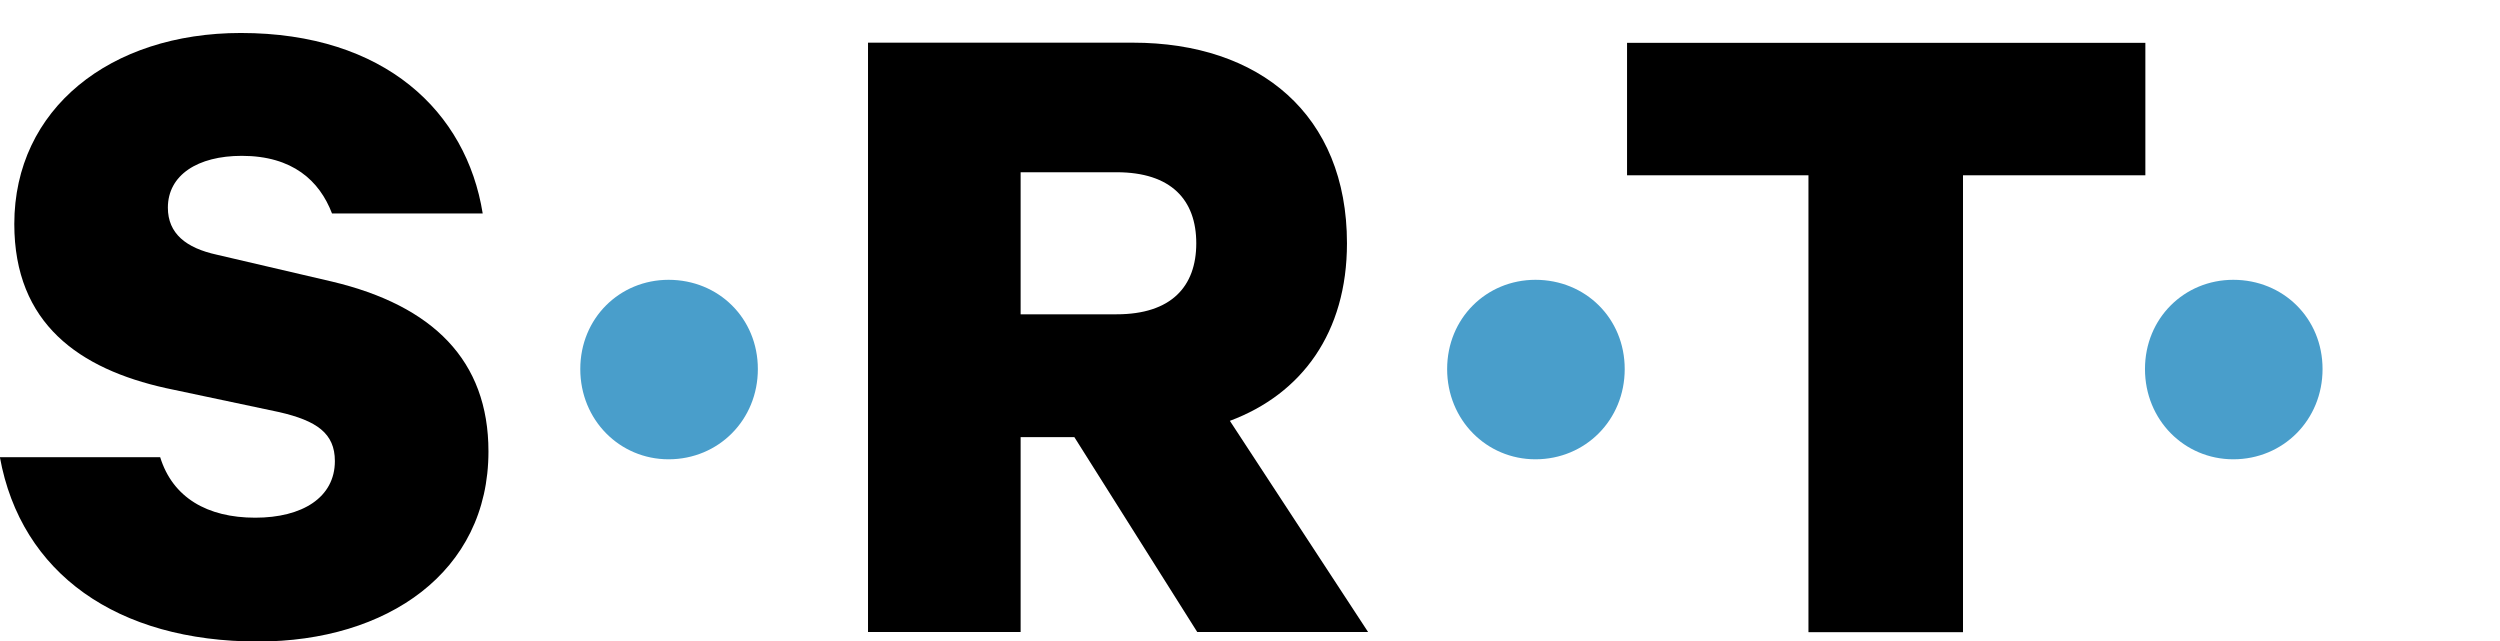 <?xml version="1.0" encoding="UTF-8" standalone="no"?>
<!-- Created with Inkscape (http://www.inkscape.org/) -->

<svg
   xmlns:dc="http://purl.org/dc/elements/1.1/"
   xmlns:cc="http://creativecommons.org/ns#"
   xmlns:rdf="http://www.w3.org/1999/02/22-rdf-syntax-ns#"
   xmlns:svg="http://www.w3.org/2000/svg"
   xmlns="http://www.w3.org/2000/svg"
   xmlns:sodipodi="http://sodipodi.sourceforge.net/DTD/sodipodi-0.dtd"
   xmlns:inkscape="http://www.inkscape.org/namespaces/inkscape"
   width="212.137mm"
   height="54.426mm"
   viewBox="0 0 212.137 54.426"
   version="1.1"
   id="svg4670"
   inkscape:version="0.92.1 r15371"
   sodipodi:docname="Positive Blue Monogram.svg">
  <defs
     id="defs4664" />
  <sodipodi:namedview
     id="base"
     pagecolor="#ffffff"
     bordercolor="#666666"
     borderopacity="1.0"
     inkscape:pageopacity="0.0"
     inkscape:pageshadow="2"
     inkscape:zoom="1.4"
     inkscape:cx="625.97134"
     inkscape:cy="-4.7428102"
     inkscape:document-units="mm"
     inkscape:current-layer="layer1"
     showgrid="false"
     inkscape:window-width="2560"
     inkscape:window-height="1387"
     inkscape:window-x="1912"
     inkscape:window-y="-8"
     inkscape:window-maximized="1" />
  <g
     inkscape:label="Layer 1"
     inkscape:groupmode="layer"
     id="layer1"
     transform="translate(-0.521,-1.424)">
    <g
       id="g56"
       transform="matrix(0.353,0,0,-0.353,14.114,40.222)">
      <path
         d="m 0,0 c 3,-9.691 11.306,-14.536 22.842,-14.536 11.305,0 19.15,4.845 19.15,13.613 0,6.692 -4.383,9.691 -13.382,11.767 L 1.384,16.612 c -20.765,4.616 -36.454,15.458 -36.454,39.454 0,27.688 23.072,45.915 54.451,45.915 34.609,0 54.221,-18.919 58.143,-43.377 H 41.3 c -2.999,7.845 -9.46,13.844 -21.688,13.844 -10.613,0 -17.766,-4.614 -17.766,-12.459 0,-6.23 4.383,-9.691 11.767,-11.305 L 41.3,42.223 C 65.526,36.455 78.909,23.303 78.909,1.384 78.909,-27.687 54.452,-44.3 23.534,-44.3 c -33.917,0 -56.99,16.381 -62.066,44.3 z"
         style="fill:#000000;fill-opacity:1;fill-rule:nonzero;stroke:none"
         id="path58"
         inkscape:connector-curvature="0" />
    </g>
    <g
       id="g60"
       transform="matrix(0.353,0,0,-0.353,57.254,25.167)">
      <path
         d="m 0,0 c 11.998,0 21.458,-9.229 21.458,-21.457 0,-12.229 -9.46,-21.689 -21.458,-21.689 -11.767,0 -21.227,9.46 -21.227,21.689 C -21.227,-9.229 -11.767,0 0,0"
         style="fill:#499ecb;fill-opacity:1;fill-rule:nonzero;stroke:none"
         id="path62"
         inkscape:connector-curvature="0" />
    </g>
    <g
       id="g64"
       transform="matrix(0.353,0,0,-0.353,87.126,28.094)">
      <path
         d="m 0,0 h 23.073 c 13.151,0 19.15,6.691 19.15,17.074 0,10.383 -5.999,17.074 -19.15,17.074 H 0 Z M 0,-29.532 V -76.371 H -36.686 V 65.295 h 63.681 c 30.456,0 51.452,-17.303 51.452,-48.221 0,-21.458 -10.843,-36.224 -28.149,-42.684 L 83.523,-76.371 H 42.454 L 12.92,-29.532 Z"
         style="fill:#000000;fill-opacity:1;fill-rule:nonzero;stroke:none"
         id="path66"
         inkscape:connector-curvature="0" />
    </g>
    <g
       id="g68"
       transform="matrix(0.353,0,0,-0.353,130.811,25.167)">
      <path
         d="m 0,0 c 11.998,0 21.458,-9.229 21.458,-21.457 0,-12.229 -9.46,-21.689 -21.458,-21.689 -11.767,0 -21.227,9.46 -21.227,21.689 C -21.227,-9.229 -11.767,0 0,0"
         style="fill:#499ecb;fill-opacity:1;fill-rule:nonzero;stroke:none"
         id="path70"
         inkscape:connector-curvature="0" />
    </g>
    <g
       id="g72"
       transform="matrix(0.353,0,0,-0.353,138.584,5.059)">
      <path
         d="M 0,0 H 124.593 V -31.839 H 80.755 V -141.667 H 43.607 V -31.839 H 0 Z"
         style="fill:#000000;fill-opacity:1;fill-rule:nonzero;stroke:none"
         id="path74"
         inkscape:connector-curvature="0" />
    </g>
    <g
       id="g76"
       transform="matrix(0.353,0,0,-0.353,190.026,25.167)">
      <path
         d="m 0,0 c 11.998,0 21.458,-9.229 21.458,-21.457 0,-12.229 -9.46,-21.689 -21.458,-21.689 -11.767,0 -21.227,9.46 -21.227,21.689 C -21.227,-9.229 -11.767,0 0,0"
         style="fill:#499ecb;fill-opacity:1;fill-rule:nonzero;stroke:none"
         id="path78"
         inkscape:connector-curvature="0" />
    </g>
  </g>
</svg>
